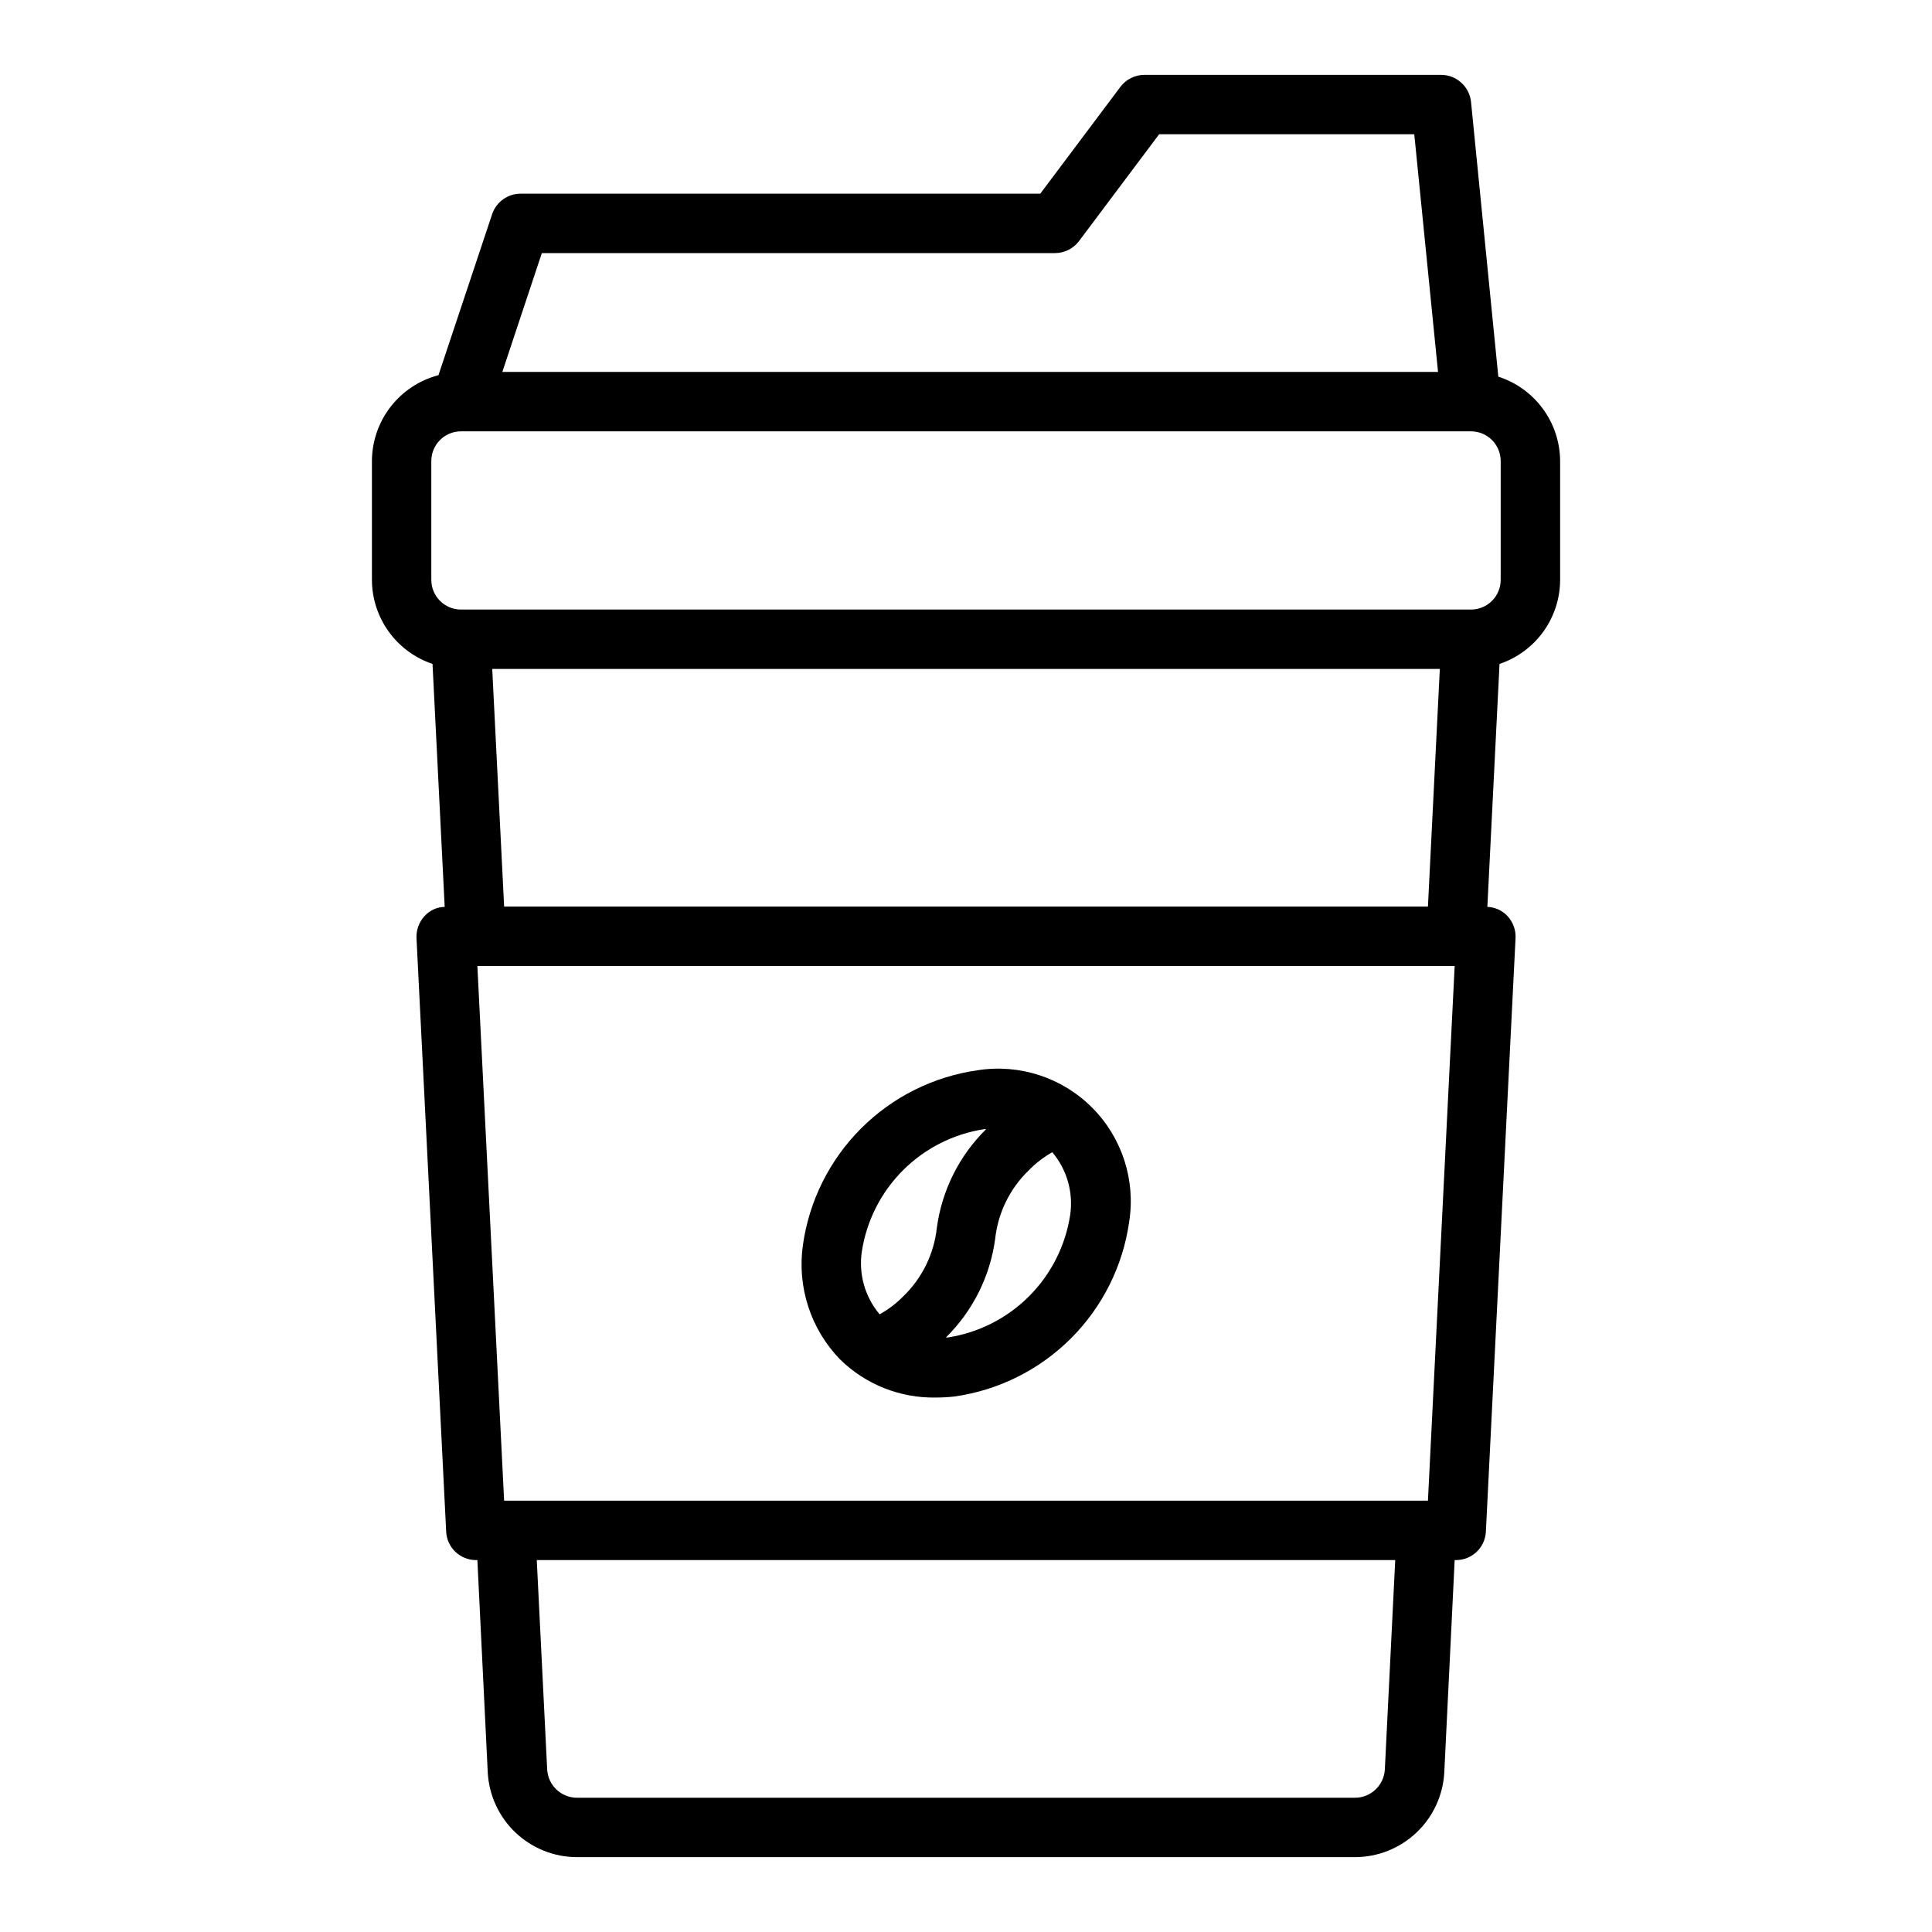 <?xml version="1.0" encoding="UTF-8"?>
<!-- Uploaded to: ICON Repo, www.svgrepo.com, Generator: ICON Repo Mixer Tools -->
<svg fill="#000000" width="800px" height="800px" version="1.1" viewBox="144 144 512 512" xmlns="http://www.w3.org/2000/svg">
 <g>
  <path d="m541.07 243.82-7.242-72.895c-0.457-4.012-3.836-7.051-7.875-7.086h-78.719c-2.473 0.02-4.801 1.184-6.297 3.152l-21.254 28.336h-137.76c-3.375 0.027-6.367 2.168-7.477 5.356l-14.25 42.746c-5.035 1.316-9.496 4.262-12.684 8.375-3.188 4.117-4.93 9.168-4.949 14.375v31.488c0.012 4.926 1.566 9.723 4.449 13.719 2.879 3.996 6.941 6.988 11.609 8.559l3.227 64.395v-0.004c-2.008 0.031-3.914 0.887-5.273 2.363-1.484 1.566-2.277 3.668-2.203 5.824l7.871 157.44c0.238 4.18 3.684 7.457 7.871 7.477h0.395l2.754 56.363c0.348 6.035 2.984 11.711 7.371 15.867 4.391 4.156 10.203 6.477 16.246 6.492h206.25c6.059-0.02 11.875-2.356 16.266-6.527 4.391-4.168 7.023-9.863 7.352-15.91l2.754-56.285h0.395c4.188-0.02 7.637-3.297 7.871-7.477l7.871-157.44h0.004c0.074-2.156-0.723-4.258-2.207-5.824-1.379-1.445-3.273-2.293-5.273-2.363l3.227-64.395v0.004c4.672-1.57 8.73-4.562 11.613-8.559 2.879-3.996 4.434-8.793 4.445-13.719v-31.488c-0.023-4.977-1.621-9.82-4.562-13.836-2.941-4.012-7.074-6.996-11.809-8.523zm-253.48-32.746h136.03c2.477-0.016 4.801-1.18 6.301-3.148l21.254-28.34h67.621l6.297 62.977h-247.97zm223.41 401.79c-0.199 4.207-3.656 7.527-7.871 7.555h-206.25c-4.188-0.02-7.637-3.297-7.871-7.477l-2.758-55.5h227.5zm11.418-71.164h-244.82l-7.086-141.7h258.99zm-247.97-220.42h251.12l-3.148 62.977h-244.82zm267.25-23.613c0 2.086-0.828 4.09-2.305 5.566-1.477 1.473-3.481 2.305-5.566 2.305h-267.65c-4.348 0-7.875-3.523-7.875-7.871v-31.488c0-4.348 3.527-7.875 7.875-7.875h267.65c2.086 0 4.09 0.832 5.566 2.309s2.305 3.477 2.305 5.566z"/>
  <path d="m392.07 514.36c1.625 0 3.246-0.09 4.859-0.27 11.699-1.652 22.543-7.062 30.898-15.418 8.352-8.355 13.766-19.199 15.418-30.898 1.742-11.09-1.922-22.348-9.863-30.285-7.938-7.938-19.191-11.605-30.281-9.863-11.703 1.652-22.547 7.062-30.902 15.418s-13.77 19.199-15.418 30.902c-1.582 11.086 2.051 22.281 9.848 30.32 6.781 6.648 15.949 10.285 25.441 10.094zm35.527-48.32c-1.258 8.145-5.078 15.676-10.902 21.5-5.828 5.824-13.355 9.645-21.5 10.902h-0.52c7.117-7.008 11.703-16.184 13.047-26.078 0.742-6.945 3.906-13.402 8.941-18.242 1.832-1.875 3.922-3.481 6.203-4.769 3.906 4.625 5.629 10.703 4.731 16.688zm-55.199 9.605c1.254-8.145 5.074-15.676 10.898-21.504 5.828-5.824 13.359-9.641 21.504-10.898h0.535c-7.125 7.016-11.719 16.199-13.059 26.105-0.746 6.941-3.91 13.398-8.945 18.238-1.836 1.863-3.93 3.453-6.219 4.723-3.894-4.617-5.613-10.688-4.715-16.664z"/>
 </g>
</svg>